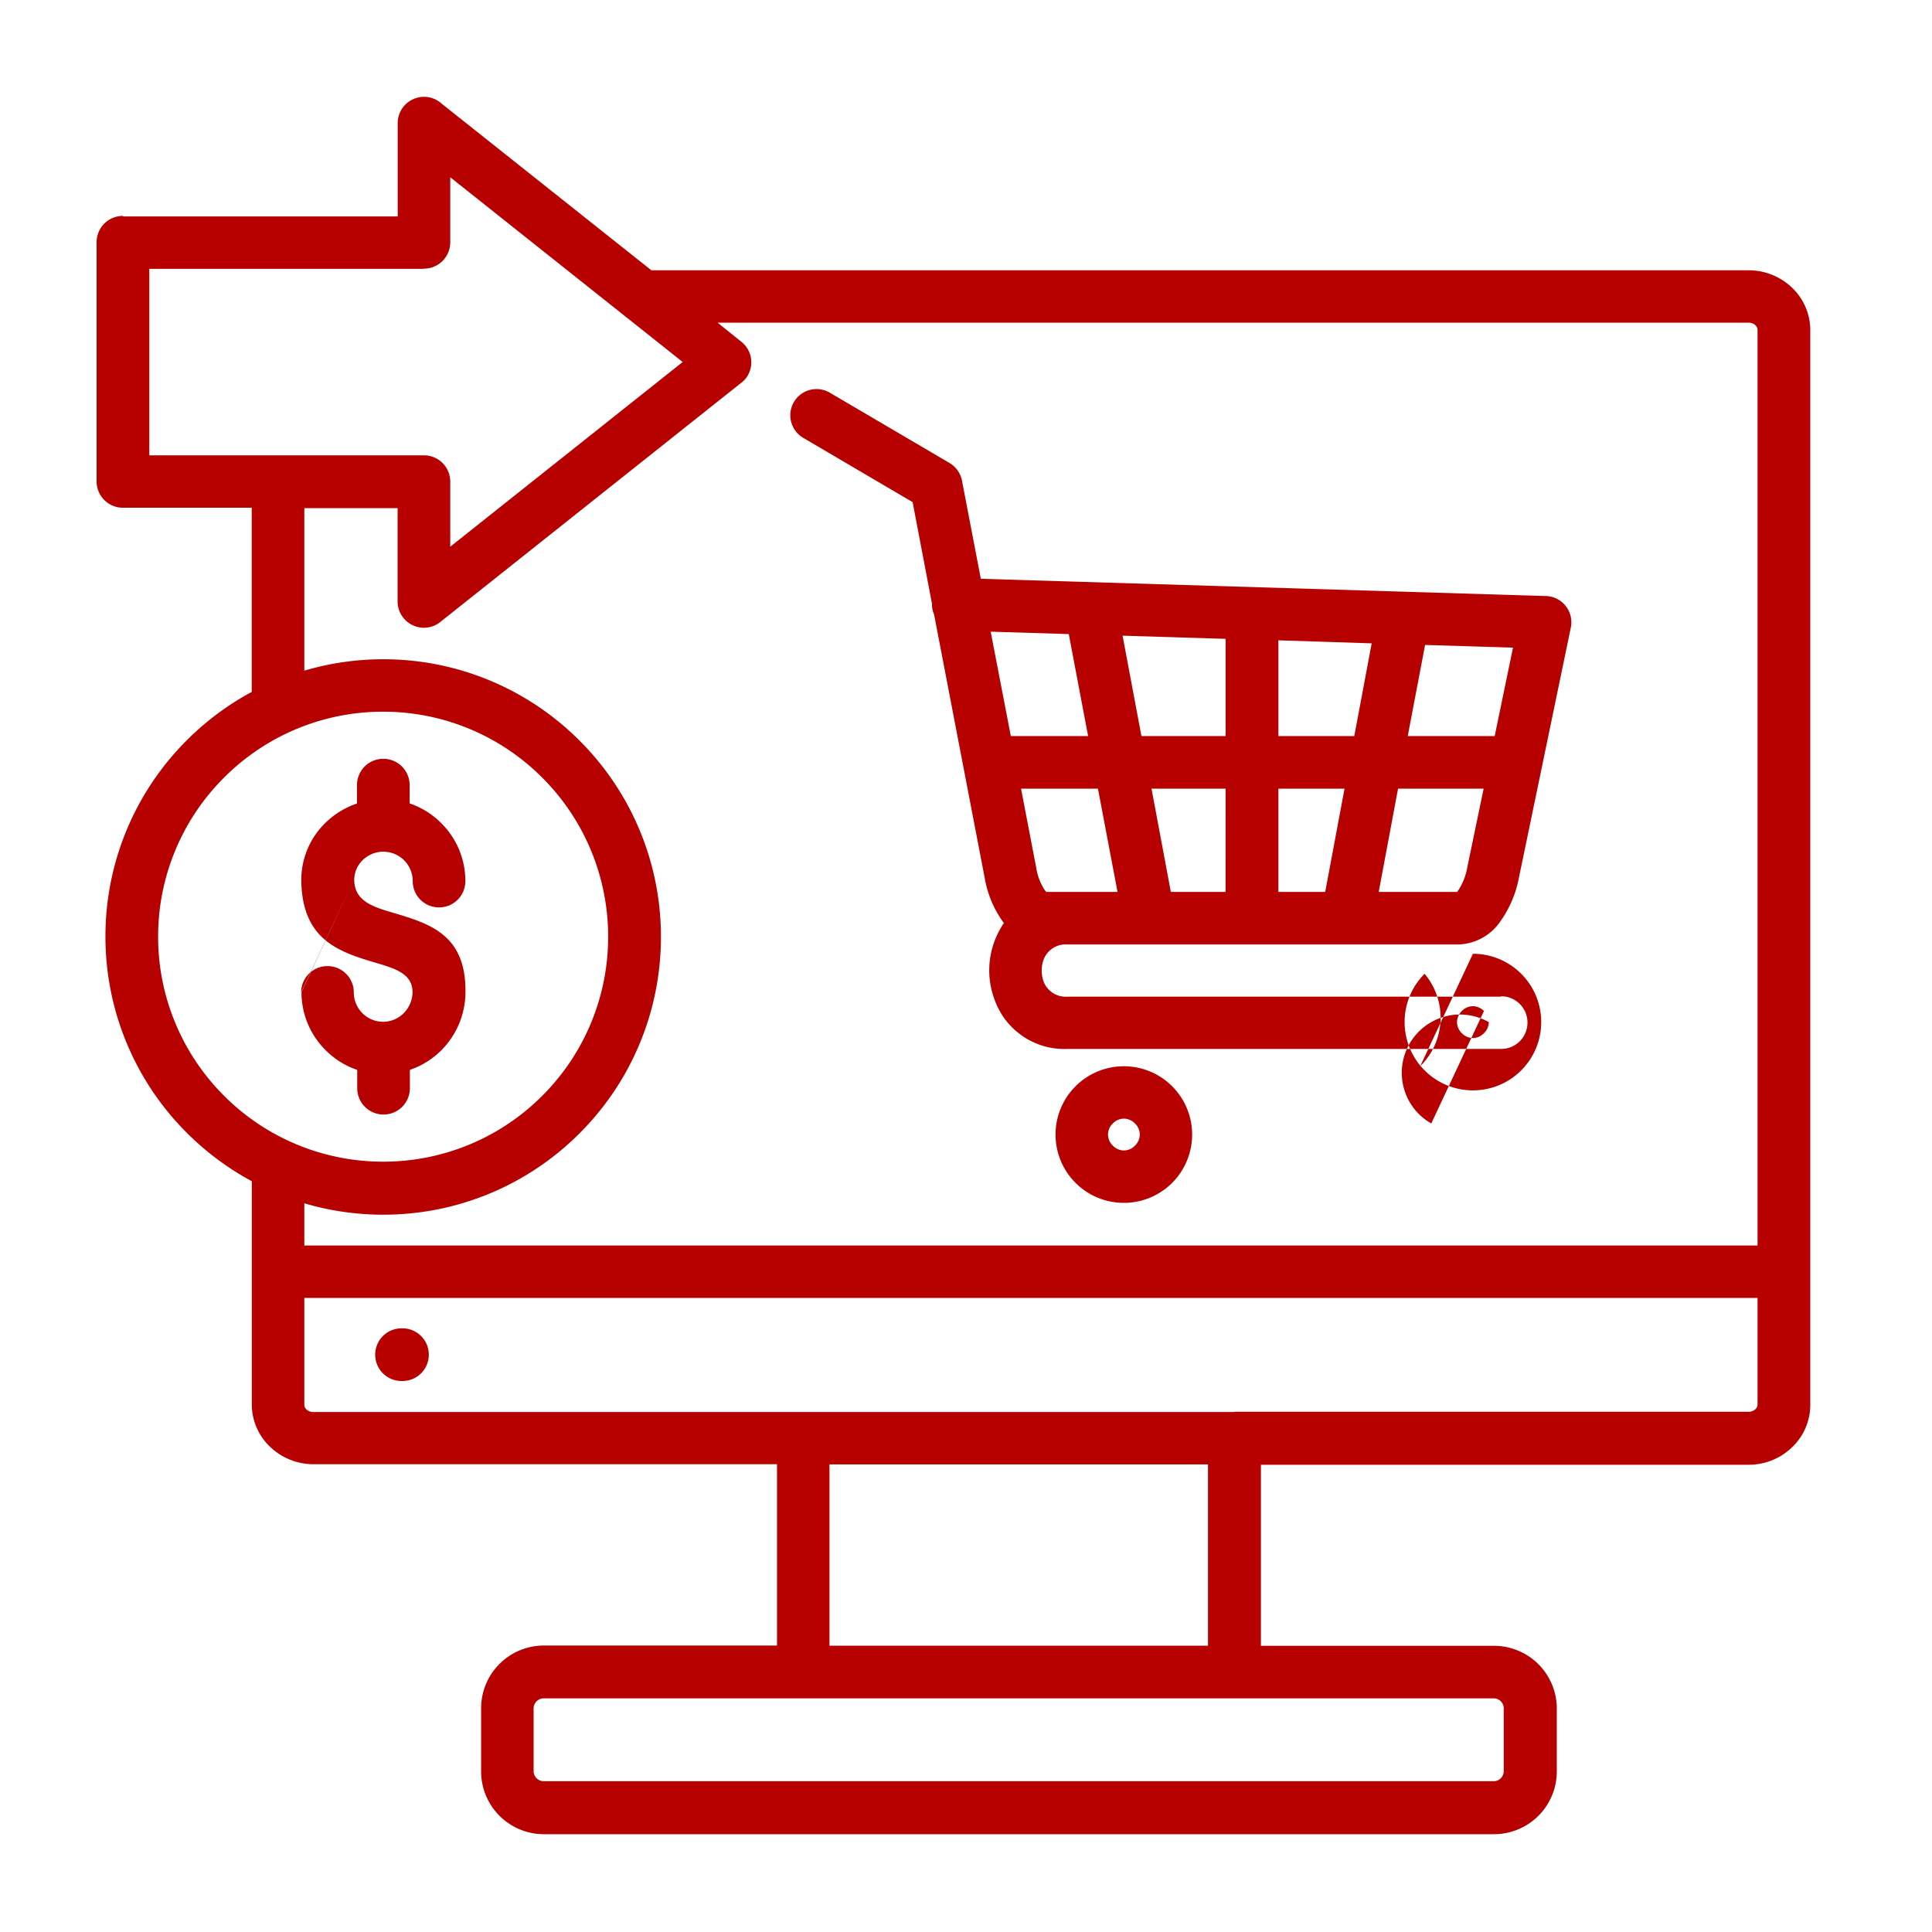 <svg xmlns="http://www.w3.org/2000/svg" xmlns:xlink="http://www.w3.org/1999/xlink" width="40" height="40" viewBox="0 0 40 40">
  <defs>
    <clipPath id="clip-v-commerce">
      <rect width="40" height="40"/>
    </clipPath>
  </defs>
  <g id="v-commerce" clip-path="url(#clip-v-commerce)">
    <path id="Path_3945" data-name="Path 3945" d="M26.356-16.668,25.267-14.34a.544.544,0,0,1,.545-.545.544.544,0,0,1,.545.545.61.61,0,0,0,.178.43.607.607,0,0,0,.429.178.6.6,0,0,0,.425-.177.625.625,0,0,0,.184-.435c0-.381-.359-.489-.729-.6-.767-.228-1.547-.459-1.574-1.691,0-.074,0,.019,0-.036a1.645,1.645,0,0,1,.494-1.174,1.708,1.708,0,0,1,.659-.406v-.381a.544.544,0,0,1,.545-.545.544.544,0,0,1,.545.545v.379a1.674,1.674,0,0,1,.654.408,1.688,1.688,0,0,1,.5,1.2.544.544,0,0,1-.545.545.544.544,0,0,1-.545-.545.61.61,0,0,0-.178-.43.607.607,0,0,0-.429-.178h-.022l-.012,0a.615.615,0,0,0-.4.179.571.571,0,0,0-.17.4c0,.048,0,.011,0,0v.014c.01.436.406.553.795.668.768.228,1.522.451,1.508,1.65a1.712,1.712,0,0,1-.5,1.2,1.691,1.691,0,0,1-.651.406v.379a.544.544,0,0,1-.545.545.544.544,0,0,1-.545-.545v-.379a1.674,1.674,0,0,1-.654-.408,1.688,1.688,0,0,1-.5-1.2Zm23.4,2.713a.323.323,0,0,0-.229-.1.32.32,0,0,0-.229.1.323.323,0,0,0-.1.23.32.32,0,0,0,.1.229.323.323,0,0,0,.229.1.32.32,0,0,0,.229-.1.323.323,0,0,0,.1-.229A.321.321,0,0,0,48.665-11.627Zm-.229-1.185a1.411,1.411,0,0,1,1,.414,1.411,1.411,0,0,1,.414,1,1.411,1.411,0,0,1-.414,1,1.412,1.412,0,0,1-1,.414,1.413,1.413,0,0,1-1-.414,1.413,1.413,0,0,1-.414-1,1.412,1.412,0,0,1,.414-1A1.411,1.411,0,0,1,48.435-12.811ZM42.53-11.627a.323.323,0,0,0-.229-.1.32.32,0,0,0-.229.1.324.324,0,0,0-.1.23.321.321,0,0,0,.1.229.323.323,0,0,0,.229.1.32.32,0,0,0,.229-.1.323.323,0,0,0,.1-.229A.32.32,0,0,0,42.53-11.627ZM42.3-12.811a1.411,1.411,0,0,1,1,.414,1.412,1.412,0,0,1,.414,1,1.413,1.413,0,0,1-.414,1,1.412,1.412,0,0,1-1,.414,1.412,1.412,0,0,1-1-.414,1.411,1.411,0,0,1-.414-1,1.41,1.41,0,0,1,.414-1A1.411,1.411,0,0,1,42.3-12.811ZM30.259-18.786a4.644,4.644,0,0,1,1.364,3.294A4.644,4.644,0,0,1,30.259-12.2a4.644,4.644,0,0,1-3.294,1.364A4.644,4.644,0,0,1,23.671-12.2a4.643,4.643,0,0,1-1.365-3.294,4.643,4.643,0,0,1,1.365-3.294,4.642,4.642,0,0,1,3.294-1.364A4.642,4.642,0,0,1,30.259-18.786ZM49.958.276H30.288a.208.208,0,0,0-.208.207v1.3a.209.209,0,0,0,.208.208h19.67a.208.208,0,0,0,.207-.208V.483a.207.207,0,0,0-.207-.207ZM27.342-6.295A.544.544,0,0,1,26.8-6.84a.544.544,0,0,1,.545-.545h.02a.544.544,0,0,1,.545.545.544.544,0,0,1-.545.545Zm16.7,5.481V-4.568H36.205V-.814Zm.543-4.844H55.235a.2.2,0,0,0,.141-.053.134.134,0,0,0,.044-.1V-8.014H25.333v2.208a.134.134,0,0,0,.044.1.2.2,0,0,0,.141.053h19.07Zm-2.821-12.9H40.172l.314,1.637a1.158,1.158,0,0,0,.178.464.321.321,0,0,0,.03.036h1.475Zm2.643,0H42.873l.4,2.137h1.133Zm2.46,0H45.5v2.137h.969l.4-2.137Zm2.88,0H47.977l-.4,2.137H49.2l.025-.034a1.255,1.255,0,0,0,.187-.482l.337-1.622Zm-1.569-1.09h1.8l.379-1.83-1.82-.056Zm-2.682,0h1.575l.36-1.919L45.5-21.63v1.978Zm-2.83,0h1.741v-2.012l-2.133-.066.39,2.078Zm-2.706,0h1.6l-.4-2.111-1.617-.05ZM50.112-14.26a.544.544,0,0,1,.545.545.544.544,0,0,1-.545.545h-8.98a1.532,1.532,0,0,1-1.494-.982,1.744,1.744,0,0,1-.125-.645,1.742,1.742,0,0,1,.125-.645,1.67,1.67,0,0,1,.179-.334l-.01-.012a2.206,2.206,0,0,1-.39-.934l-1.046-5.444a.541.541,0,0,1-.044-.225l-.4-2.1-2.264-1.33a.543.543,0,0,1-.194-.743.543.543,0,0,1,.743-.193l2.478,1.455a.547.547,0,0,1,.259.367h0l.39,2.031,11.673.357a.538.538,0,0,1,.12.011.544.544,0,0,1,.422.643l-.593,2.858a.672.672,0,0,1-.016.078l-.465,2.239a2.3,2.3,0,0,1-.4.929,1.087,1.087,0,0,1-.88.456h-8.07a.488.488,0,0,0-.486.3.642.642,0,0,0-.044.241.636.636,0,0,0,.044.24.488.488,0,0,0,.486.3h8.98Zm-22.3-15.061H22.123v3.861h5.686a.544.544,0,0,1,.545.545v1.347l4.812-3.824-1.151-.915a.467.467,0,0,1-.053-.042l-3.608-2.868v1.347a.544.544,0,0,1-.545.545Zm6.078,1.115H55.235a.2.2,0,0,1,.141.053.133.133,0,0,1,.044.1V-9.1H25.333v-.874a5.749,5.749,0,0,0,1.633.236,5.73,5.73,0,0,0,4.065-1.685,5.734,5.734,0,0,0,1.685-4.065,5.73,5.73,0,0,0-1.685-4.065,5.733,5.733,0,0,0-4.065-1.685,5.757,5.757,0,0,0-1.633.236v-3.364h1.931v1.931h0a.543.543,0,0,0,.119.339.542.542,0,0,0,.763.088l6.223-4.946a.526.526,0,0,0,.1-.094.542.542,0,0,0-.088-.763Zm-12.31-2.2h5.686v-1.931a.544.544,0,0,1,.545-.545.542.542,0,0,1,.365.141l4.342,3.45h22.72a1.3,1.3,0,0,1,.89.354,1.215,1.215,0,0,1,.384.884V-5.8a1.216,1.216,0,0,1-.384.884,1.289,1.289,0,0,1-.89.355h-10.1V-.812h4.826a1.3,1.3,0,0,1,1.3,1.3v1.3a1.3,1.3,0,0,1-1.3,1.3l-19.671,0a1.3,1.3,0,0,1-1.3-1.3V.482a1.3,1.3,0,0,1,1.3-1.3h4.826V-4.572h-9.6a1.3,1.3,0,0,1-.89-.355,1.214,1.214,0,0,1-.384-.883v-4.621a5.8,5.8,0,0,1-1.343-1A5.734,5.734,0,0,1,21.215-15.5,5.73,5.73,0,0,1,22.9-19.561a5.761,5.761,0,0,1,1.343-1v-3.814H21.577a.544.544,0,0,1-.545-.545v-4.952a.544.544,0,0,1,.545-.545Z" transform="translate(-19.032 34.887)" fill="#b70000" fill-rule="evenodd"/>
  </g>
</svg>
